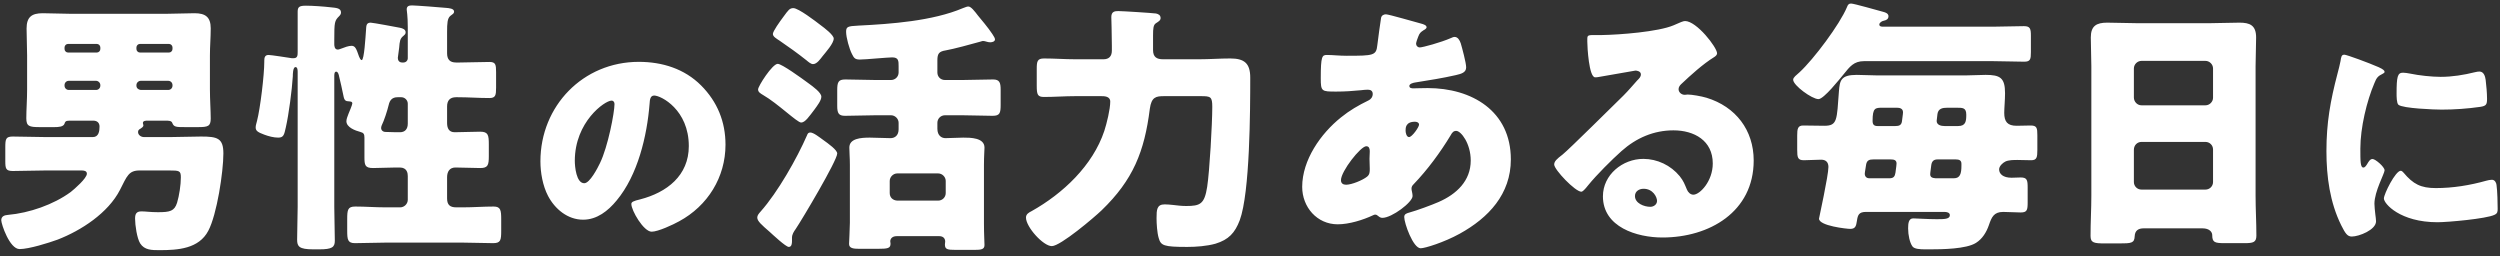 <svg width="390" height="40" viewBox="0 0 390 40" fill="none" xmlns="http://www.w3.org/2000/svg">
<rect x="0" y="0" width="390" height="40" fill="#333333" stroke="none"/>
<path d="M21.701 20.208C21.576 20.334 21.534 20.418 21.534 20.586C21.534 21.09 22.038 21.384 22.457 21.384H26.532C28.128 21.384 29.765 21.3 31.361 21.3C33.923 21.3 34.847 21.552 34.847 23.946C34.847 26.802 33.84 33.48 32.495 36C31.026 38.814 27.75 39.024 24.893 39.024C23.675 39.024 22.541 39.024 21.869 37.974C21.366 37.176 21.072 35.118 21.072 34.11C21.072 33.354 21.282 32.976 22.079 32.976C22.709 32.976 23.465 33.102 24.642 33.102C26.532 33.102 27.203 32.934 27.623 31.632C27.959 30.54 28.212 28.818 28.212 27.684C28.212 26.634 28.002 26.592 26.363 26.592H21.785C20.064 26.592 19.811 27.474 18.72 29.616C16.872 33.228 12.671 35.958 8.976 37.386C7.59 37.89 4.524 38.856 3.054 38.856C1.5 38.856 0.197 34.95 0.197 34.362C0.197 33.732 0.701 33.564 1.248 33.522C4.566 33.228 8.345 31.926 11.034 29.952C11.621 29.49 13.553 27.81 13.553 27.096C13.553 26.634 13.05 26.592 12.713 26.592H7.17C5.447 26.592 3.725 26.676 2.003 26.676C0.911 26.676 0.827 26.298 0.827 25.122V22.98C0.827 21.678 0.911 21.3 2.003 21.3C3.725 21.3 5.447 21.384 7.17 21.384H14.477C15.402 21.384 15.527 20.46 15.527 19.746C15.527 19.158 15.149 18.822 14.562 18.822H10.823C10.194 18.822 10.152 19.032 10.068 19.284C9.899 19.788 9.143 19.83 8.472 19.83H6.204C4.566 19.83 4.104 19.704 4.104 18.444C4.104 17.142 4.229 15.546 4.229 13.95V8.658C4.229 7.23 4.146 5.844 4.146 4.458C4.146 2.652 4.944 2.064 6.665 2.064C8.009 2.064 9.396 2.148 10.781 2.148H26.195C27.581 2.148 28.968 2.064 30.354 2.064C32.033 2.064 32.873 2.652 32.873 4.416C32.873 5.844 32.748 7.23 32.748 8.658V13.95C32.748 15.462 32.873 17.352 32.873 18.486C32.873 19.704 32.453 19.83 30.858 19.83H28.968C27.456 19.83 27.119 19.83 26.867 19.158C26.741 18.822 26.279 18.822 25.817 18.822H23.003C22.752 18.822 22.29 18.822 22.29 19.2C22.29 19.284 22.373 19.494 22.373 19.536C22.373 19.788 22.163 19.914 21.701 20.208ZM21.953 14.034H26.238C26.616 14.034 26.91 13.74 26.91 13.362V13.278C26.91 12.9 26.616 12.606 26.238 12.606H21.953C21.617 12.606 21.282 12.9 21.282 13.278V13.362C21.282 13.74 21.576 13.992 21.953 14.034ZM10.739 14.034H14.982C15.36 14.034 15.653 13.74 15.653 13.362V13.278C15.653 12.9 15.318 12.606 14.982 12.606H10.739C10.361 12.606 10.068 12.9 10.068 13.278V13.362C10.068 13.74 10.361 14.034 10.739 14.034ZM15.107 6.852H10.614C10.319 6.852 10.068 7.104 10.068 7.398V7.65C10.068 7.944 10.319 8.196 10.614 8.196H15.107C15.402 8.196 15.653 7.944 15.653 7.65V7.398C15.653 7.104 15.402 6.852 15.107 6.852ZM26.363 6.852H21.828C21.534 6.852 21.282 7.104 21.282 7.398V7.65C21.282 7.944 21.534 8.196 21.828 8.196H26.363C26.657 8.196 26.91 7.944 26.91 7.65V7.398C26.91 7.104 26.657 6.852 26.363 6.852ZM63.614 9.078V4.248C63.614 2.442 63.446 1.644 63.446 1.476C63.446 0.93 63.824 0.846 64.286 0.846C64.832 0.846 68.696 1.14 69.536 1.224C69.998 1.266 70.838 1.308 70.838 1.812C70.838 2.106 70.628 2.19 70.25 2.484C69.788 2.862 69.746 3.66 69.746 4.962V8.322C69.746 9.246 70.166 9.75 71.132 9.75H71.762C73.274 9.75 74.786 9.666 76.34 9.666C77.306 9.666 77.39 10.044 77.39 11.262V13.656C77.39 14.874 77.306 15.294 76.34 15.294C74.702 15.294 73.064 15.168 71.426 15.168H71.132C70.208 15.168 69.746 15.672 69.746 16.596V19.2C69.746 19.998 70.04 20.628 70.922 20.628C72.266 20.628 73.61 20.544 74.912 20.544C76.172 20.544 76.256 21.09 76.256 22.56V24.324C76.256 25.752 76.13 26.214 74.912 26.214C73.61 26.214 72.308 26.13 71.048 26.13C70.124 26.13 69.746 26.802 69.746 27.642V30.96C69.746 31.968 70.208 32.346 71.174 32.346H72.266C73.82 32.346 75.416 32.22 77.012 32.22C78.104 32.22 78.188 32.808 78.188 34.194V36C78.188 37.47 78.104 37.932 76.928 37.932C75.374 37.932 73.82 37.848 72.266 37.848H60.086C58.532 37.848 56.978 37.932 55.382 37.932C54.248 37.932 54.164 37.386 54.164 36V34.194C54.164 32.724 54.248 32.22 55.424 32.22C56.978 32.22 58.532 32.346 60.086 32.346H62.438C63.068 32.346 63.614 31.8 63.614 31.17V27.474C63.614 27.054 63.53 26.13 62.354 26.13H61.766C60.59 26.13 59.372 26.214 58.196 26.214C56.936 26.214 56.852 25.752 56.852 24.492V21.468C56.852 20.922 56.726 20.712 56.222 20.586C55.424 20.376 54.038 19.872 54.038 18.906C54.038 18.528 54.248 18.108 54.374 17.73C54.5 17.436 54.962 16.344 54.962 16.134C54.962 15.798 54.584 15.84 54.332 15.798C53.702 15.798 53.66 15.336 53.534 14.748C53.324 13.782 53.156 12.9 52.904 11.934C52.862 11.682 52.736 11.178 52.442 11.178C52.148 11.178 52.148 11.64 52.148 11.892V32.262C52.148 34.026 52.232 35.79 52.232 37.554C52.232 38.562 51.812 38.898 49.796 38.898H48.872C46.646 38.898 46.352 38.436 46.352 37.386C46.352 35.664 46.436 33.984 46.436 32.262V11.262C46.436 11.01 46.436 10.464 46.1 10.464C45.68 10.464 45.68 11.64 45.68 11.892C45.554 13.992 45.05 17.856 44.588 19.872C44.336 21.006 44.252 21.468 43.412 21.468C42.698 21.468 41.9 21.258 41.228 21.006C40.22 20.628 39.884 20.418 39.884 19.872C39.884 19.536 40.01 19.242 40.094 18.864C40.598 16.932 41.228 11.682 41.228 9.666V9.498C41.228 8.994 41.312 8.574 41.9 8.574C42.278 8.574 44.966 8.994 45.512 9.078H45.806C46.436 9.078 46.436 8.616 46.436 8.07V1.812C46.436 1.056 46.73 0.888 47.738 0.888C48.746 0.888 50.552 1.014 51.602 1.14C52.316 1.224 53.198 1.224 53.198 1.938C53.198 2.19 53.072 2.358 52.904 2.526C52.19 3.24 52.148 3.45 52.148 6.222V6.894C52.148 7.062 52.148 7.734 52.694 7.734C52.862 7.734 53.156 7.608 53.282 7.566C53.702 7.398 54.374 7.146 54.836 7.146C55.424 7.146 55.592 7.608 56.012 8.826C56.096 8.994 56.222 9.372 56.432 9.372C56.81 9.372 57.02 5.802 57.104 4.626C57.146 4.08 57.104 3.534 57.818 3.534C58.154 3.534 61.976 4.248 62.396 4.332C62.816 4.416 63.278 4.584 63.278 5.046C63.278 5.34 63.11 5.424 62.942 5.592C62.396 6.012 62.354 6.432 62.27 7.44C62.186 8.196 62.06 8.952 62.06 9.036C62.06 9.414 62.27 9.75 62.732 9.75H62.942C63.32 9.75 63.614 9.456 63.614 9.078ZM63.614 19.284V16.176C63.614 15.63 63.152 15.168 62.606 15.168H62.018C61.178 15.168 60.8 15.63 60.632 16.386C60.422 17.268 59.918 18.822 59.54 19.578C59.498 19.704 59.456 19.83 59.456 19.956C59.456 20.334 59.75 20.586 60.17 20.586H60.254C60.674 20.586 61.22 20.628 61.766 20.628H62.396C63.152 20.628 63.614 20.166 63.614 19.284ZM99.642 9.648C103.314 9.648 106.77 10.728 109.362 13.32C111.918 15.876 113.178 19.008 113.178 22.572C113.178 27.648 110.406 32.112 105.942 34.524C105.042 35.028 102.666 36.144 101.658 36.144C100.398 36.144 98.49 32.832 98.49 31.824C98.49 31.5 98.814 31.356 99.858 31.104C104.034 30.024 107.454 27.396 107.454 22.788C107.454 17.136 103.134 14.904 102.054 14.904C101.442 14.904 101.37 15.552 101.334 16.2C100.938 21.204 99.498 27.324 96.186 31.284C94.854 32.904 93.126 34.272 90.966 34.272C88.554 34.272 86.574 32.616 85.494 30.564C84.666 28.98 84.306 26.928 84.306 25.164C84.306 16.524 90.966 9.648 99.642 9.648ZM95.394 15.696C94.35 15.696 89.67 19.008 89.67 25.092C89.67 25.956 89.886 28.584 91.146 28.584C92.01 28.584 93.234 26.208 93.594 25.452C94.854 22.86 95.862 17.532 95.862 16.236C95.862 15.948 95.718 15.696 95.394 15.696ZM132.581 34.74V25.71C132.581 24.534 132.497 23.778 132.497 23.022C132.497 21.594 134.303 21.468 135.689 21.468C136.739 21.468 137.873 21.552 138.923 21.552C139.595 21.552 140.183 21.132 140.183 20.166V19.158C140.183 18.528 139.637 17.982 139.007 17.982H136.529C134.975 17.982 133.421 18.066 131.825 18.066C130.817 18.066 130.607 17.646 130.607 16.512V14.076C130.607 12.816 130.775 12.396 131.867 12.396C133.421 12.396 134.975 12.48 136.529 12.48H139.007C139.637 12.48 140.183 11.976 140.183 11.304V10.338C140.183 9.498 140.183 8.952 139.175 8.952C138.839 8.952 137.789 9.036 136.697 9.12C135.689 9.204 134.597 9.288 134.135 9.288C133.379 9.288 133.211 9.036 132.917 8.448C132.497 7.65 131.993 5.844 131.993 4.962C131.993 4.164 132.245 4.08 133.883 3.996C138.965 3.744 145.475 3.282 150.221 1.266C150.641 1.098 150.893 1.014 151.061 1.014C151.481 1.014 152.027 1.728 152.573 2.442C152.951 2.904 154.169 4.332 154.799 5.298C155.051 5.676 155.219 5.97 155.219 6.138C155.219 6.516 154.715 6.6 154.463 6.6C154.043 6.6 153.707 6.39 153.329 6.39C153.245 6.39 153.035 6.474 152.867 6.516C151.523 6.894 148.751 7.65 147.533 7.86C146.483 8.028 146.231 8.364 146.231 9.414V11.304C146.231 11.976 146.735 12.48 147.407 12.48H150.179C151.733 12.48 153.329 12.396 154.925 12.396C155.933 12.396 156.101 12.9 156.101 13.992V16.344C156.101 17.646 155.975 18.066 154.841 18.066C153.287 18.066 151.733 17.982 150.179 17.982H147.407C146.735 17.982 146.231 18.528 146.231 19.158V20.082C146.231 21.174 146.903 21.552 147.491 21.552C148.415 21.552 149.339 21.468 150.263 21.468C151.355 21.468 153.581 21.468 153.581 23.022C153.581 23.442 153.497 24.324 153.497 25.71V34.908C153.497 36.63 153.581 37.68 153.581 38.226C153.581 38.898 153.077 38.982 152.027 38.982H149.087C147.785 38.982 147.407 38.898 147.407 38.142C147.407 37.974 147.449 37.806 147.449 37.68C147.449 37.218 147.155 36.84 146.525 36.84H139.889C139.133 36.84 138.881 37.302 138.881 37.638C138.881 37.764 138.923 37.89 138.923 38.016C138.923 38.73 138.503 38.814 136.949 38.814H134.009C133.127 38.814 132.455 38.73 132.455 38.058C132.455 37.722 132.581 35.664 132.581 34.74ZM139.973 31.296H146.357C146.987 31.296 147.533 30.792 147.533 30.12V28.23C147.533 27.6 146.987 27.054 146.357 27.054H139.973C139.343 27.054 138.797 27.6 138.797 28.23V30.12C138.797 30.792 139.259 31.254 139.973 31.296ZM123.761 1.266C124.559 1.266 127.247 3.324 128.003 3.912C128.633 4.374 130.061 5.466 130.061 6.012C130.061 6.768 128.843 8.112 128.339 8.742C128.003 9.162 127.457 10.002 126.827 10.002C126.491 10.002 126.071 9.624 125.819 9.414C124.391 8.28 123.089 7.356 121.619 6.348C121.115 6.012 120.569 5.718 120.569 5.298C120.569 4.878 121.619 3.408 122.249 2.568C122.963 1.602 123.173 1.266 123.761 1.266ZM128.381 21.804C129.263 22.434 130.607 23.4 130.607 23.946C130.607 25.038 125.105 34.278 124.139 35.706C123.845 36.126 123.551 36.546 123.551 37.092V37.596C123.551 37.974 123.509 38.52 123.047 38.52C122.585 38.52 120.527 36.588 120.065 36.168C118.805 35.076 118.133 34.488 118.133 33.942C118.133 33.606 118.343 33.354 118.679 32.976C121.325 29.994 124.307 24.744 125.903 21.09C125.987 20.838 126.113 20.67 126.407 20.67C126.911 20.67 127.793 21.384 128.381 21.804ZM121.325 9.96C121.955 9.96 124.979 12.144 126.113 12.984C126.869 13.53 128.129 14.454 128.129 15.084C128.129 15.672 127.499 16.47 127.079 17.058C126.239 18.15 125.609 19.116 124.979 19.116C124.349 19.116 121.325 16.134 119.057 14.832C118.637 14.58 118.259 14.37 118.259 13.95C118.259 13.446 120.485 9.96 121.325 9.96ZM171.812 15H167.738C166.1 15 164.504 15.126 162.866 15.126C161.858 15.126 161.732 14.748 161.732 13.362V10.758C161.732 9.582 161.816 9.12 162.866 9.12C164.504 9.12 166.1 9.246 167.738 9.246H172.148C172.988 9.246 173.45 8.784 173.45 7.902V7.146C173.45 5.34 173.366 2.862 173.366 2.652C173.366 1.77 173.954 1.728 174.458 1.728C175.13 1.728 179.708 2.022 180.338 2.106C180.716 2.19 181.052 2.358 181.052 2.82C181.052 3.198 180.716 3.366 180.338 3.618C179.918 3.87 179.876 4.458 179.876 5.508V7.818C179.876 8.91 180.464 9.246 181.43 9.246H187.1C188.696 9.246 190.292 9.12 191.93 9.12C194.114 9.12 195.038 9.876 195.038 12.102C195.038 17.184 194.996 30.036 193.4 34.362C192.644 36.336 191.678 37.386 189.62 38.016C188.276 38.394 186.596 38.52 185.21 38.52C181.514 38.52 181.094 38.31 180.758 37.134C180.506 36.294 180.422 34.866 180.422 34.026C180.422 32.724 180.464 31.884 181.682 31.884C182.06 31.884 182.564 31.926 182.942 31.968C183.656 32.052 184.328 32.136 185.042 32.136C187.226 32.136 187.898 31.842 188.318 29.154C188.696 26.718 189.116 19.284 189.116 16.68C189.116 15.084 188.864 15 187.352 15H181.598C180.338 15 179.624 15.126 179.372 16.974C178.532 23.652 176.768 28.062 171.854 32.808C170.72 33.9 165.428 38.394 164.084 38.394C162.74 38.394 160.052 35.412 160.052 33.942C160.052 33.396 160.514 33.144 160.934 32.934C165.806 30.204 170.468 25.836 172.274 20.418C172.652 19.242 173.198 17.058 173.198 15.84C173.198 15 172.232 15 171.812 15ZM216.204 2.232C216.624 2.232 220.824 3.45 221.622 3.66C222.126 3.786 222.546 3.954 222.546 4.248C222.546 4.458 222.252 4.626 222.084 4.71C221.58 5.046 221.454 5.172 221.244 5.718C221.16 5.928 220.908 6.6 220.908 6.81C220.908 7.146 221.16 7.398 221.496 7.398C221.916 7.398 224.73 6.642 226.368 5.928C226.536 5.844 226.746 5.76 226.914 5.76C227.418 5.76 227.712 6.264 227.88 6.768C228.09 7.482 228.72 9.792 228.72 10.506C228.72 11.304 228.006 11.514 227.082 11.724C225.066 12.186 222.924 12.522 220.824 12.858C220.488 12.9 219.858 13.068 219.858 13.404C219.858 13.782 220.278 13.782 220.53 13.782C220.866 13.782 221.874 13.74 222.714 13.74C229.602 13.74 235.692 17.31 235.692 24.87C235.692 30.288 232.206 33.984 227.712 36.462C225.276 37.806 222.294 38.73 221.622 38.73C220.446 38.73 219.06 34.824 219.06 33.858C219.06 33.354 219.48 33.27 219.9 33.144C220.992 32.85 223.386 31.968 224.436 31.506C227.208 30.288 229.434 28.23 229.434 25.038C229.434 22.392 227.922 20.418 227.166 20.418C226.746 20.418 226.536 20.67 226.284 21.132C224.688 23.778 222.672 26.508 220.53 28.734C220.32 28.944 220.194 29.112 220.194 29.448C220.194 29.7 220.362 30.162 220.362 30.582C220.362 31.548 217.128 33.984 215.658 33.984C215.364 33.984 215.196 33.858 214.986 33.69C214.818 33.564 214.734 33.48 214.524 33.48C214.398 33.48 214.314 33.522 214.23 33.564C212.634 34.32 210.45 34.992 208.686 34.992C205.452 34.992 203.142 32.304 203.142 29.154C203.142 24.954 206.04 20.838 209.19 18.318C210.534 17.226 211.92 16.428 213.474 15.672C213.852 15.504 214.146 15.126 214.146 14.664C214.146 14.202 213.852 13.992 213.39 13.992C213.054 13.992 212.634 14.034 212.298 14.076C211.038 14.202 209.778 14.286 208.476 14.286C206.166 14.286 206.04 14.286 206.04 12.186C206.04 8.742 206.25 8.574 207.006 8.574C207.888 8.574 208.896 8.7 210.072 8.7C214.272 8.7 214.692 8.658 214.86 7.062C214.902 6.642 215.406 2.904 215.448 2.778C215.532 2.4 215.868 2.232 216.204 2.232ZM213.138 22.812C212.256 22.812 209.19 26.718 209.19 28.104C209.19 28.608 209.526 28.818 209.988 28.818C210.87 28.818 212.592 28.104 213.264 27.558C213.684 27.222 213.684 26.802 213.684 26.34C213.684 25.836 213.642 25.29 213.642 24.786C213.642 24.366 213.684 23.988 213.684 23.61C213.684 23.232 213.6 22.812 213.138 22.812ZM220.74 18.99C219.27 18.99 219.27 19.956 219.27 20.376C219.27 20.67 219.396 21.384 219.816 21.384C220.278 21.384 221.37 19.83 221.37 19.452C221.37 19.116 221.034 18.99 220.74 18.99ZM262.866 3.282C264.672 3.282 267.864 7.398 267.864 8.322C267.864 8.574 267.612 8.784 267.402 8.91C265.638 10.002 263.748 11.724 262.236 13.152C262.026 13.362 261.858 13.614 261.858 13.908C261.858 14.412 262.32 14.79 262.824 14.79C262.95 14.79 263.118 14.748 263.286 14.748C263.916 14.748 265.386 15 266.226 15.252C270.762 16.638 273.576 20.292 273.576 25.038C273.576 33.06 266.646 37.05 259.338 37.05C255.39 37.05 250.056 35.454 250.056 30.624C250.056 27.264 253.122 24.786 256.356 24.786C258.54 24.786 260.64 25.794 262.026 27.474C262.656 28.272 262.782 28.692 263.16 29.574C263.328 29.994 263.706 30.372 264.168 30.372C265.176 30.372 267.192 28.272 267.192 25.5C267.192 21.93 264.294 20.334 261.06 20.334C257.994 20.334 255.264 21.51 252.954 23.568C251.442 24.912 249.048 27.306 247.788 28.86C247.2 29.616 246.864 29.91 246.696 29.91C245.73 29.91 242.454 26.466 242.454 25.668C242.454 25.164 242.874 24.786 243.756 24.114C244.806 23.274 251.778 16.344 253.248 14.916C254.046 14.118 254.676 13.362 255.39 12.564C255.684 12.27 255.978 12.018 255.978 11.598C255.978 11.094 255.306 11.01 255.138 11.01C255.012 11.01 250.434 11.85 249.342 12.018C249.174 12.06 249.006 12.06 248.838 12.06C247.872 12.06 247.62 7.314 247.62 6.516V6.096C247.62 5.466 247.746 5.466 248.964 5.466H249.93C252.66 5.424 258.666 4.962 261.06 3.954C262.11 3.492 262.572 3.282 262.866 3.282ZM258.498 31.338C258.498 30.75 257.868 29.448 256.398 29.448C255.726 29.448 255.054 29.826 255.054 30.582C255.054 31.716 256.482 32.262 257.448 32.262C257.994 32.262 258.498 31.884 258.498 31.338ZM294.937 24.87H292.249C291.619 24.87 291.241 24.996 291.115 25.668C290.905 26.928 290.905 27.054 290.905 27.096C290.905 27.516 291.157 27.81 291.619 27.81H294.769C295.399 27.81 295.609 27.516 295.693 26.928C295.819 25.962 295.861 25.71 295.861 25.5C295.861 24.954 295.441 24.87 294.937 24.87ZM301.951 27.81H304.807C305.773 27.81 305.983 27.096 305.983 25.836V25.542C305.983 24.996 305.605 24.87 305.101 24.87H302.245C301.657 24.87 301.363 25.164 301.279 25.752C301.111 26.97 301.111 27.138 301.111 27.18C301.111 27.684 301.489 27.768 301.951 27.81ZM305.269 16.806H303.757C303.043 16.806 302.371 16.932 302.245 17.772C302.119 18.78 302.119 18.822 302.119 18.864C302.119 19.494 302.791 19.662 303.337 19.662H305.479C306.655 19.662 306.739 18.906 306.739 17.898C306.739 16.806 306.193 16.806 305.269 16.806ZM292.879 19.662H295.693C296.239 19.662 296.617 19.536 296.701 18.948C296.869 17.73 296.869 17.604 296.869 17.52C296.869 16.932 296.365 16.806 295.945 16.806H293.677C292.543 16.806 292.123 16.806 292.123 18.864C292.123 19.41 292.333 19.662 292.879 19.662ZM292.921 11.766H306.571C307.621 11.766 308.713 11.682 309.763 11.682C312.031 11.682 312.787 12.144 312.787 14.538C312.787 15.588 312.661 16.89 312.661 17.604C312.661 18.99 313.165 19.62 314.593 19.62C315.307 19.62 316.063 19.578 316.777 19.578C317.743 19.578 317.827 19.956 317.827 21.09V23.4C317.827 24.534 317.743 24.996 316.861 24.996C316.147 24.996 315.433 24.954 314.719 24.954C314.173 24.954 313.333 24.954 312.829 25.206C312.409 25.416 311.863 25.92 311.863 26.424C311.863 27.138 312.493 27.726 313.795 27.726C314.257 27.726 314.761 27.684 315.223 27.684C316.231 27.684 316.315 28.104 316.315 29.28V31.548C316.315 32.766 316.231 33.144 315.223 33.144C314.341 33.144 313.417 33.06 312.493 33.06C311.023 33.06 310.687 33.9 310.267 35.118C309.889 36.21 309.259 37.26 308.251 37.89C306.739 38.856 302.917 38.898 301.069 38.898H300.355C299.557 38.898 298.633 38.856 298.339 38.436C297.919 37.848 297.667 36.672 297.667 35.622C297.667 34.824 297.751 34.068 298.465 34.068C298.969 34.068 300.649 34.194 302.119 34.194C303.295 34.194 304.177 34.194 304.177 33.564C304.177 33.144 303.673 33.06 303.337 33.06H291.073C289.981 33.06 289.813 33.564 289.687 34.404C289.561 35.286 289.435 35.706 288.637 35.706C288.133 35.706 283.765 35.244 283.765 34.11C283.765 34.026 285.235 27.39 285.235 26.046C285.235 25.332 284.857 24.912 284.101 24.912C283.219 24.912 282.295 24.996 281.413 24.996C280.447 24.996 280.363 24.576 280.363 23.358V21.132C280.363 20.124 280.447 19.578 281.287 19.578C282.379 19.578 283.471 19.62 284.605 19.62C286.663 19.62 286.537 18.696 286.873 14.244C286.999 12.522 287.209 11.682 289.645 11.682C290.737 11.682 291.829 11.766 292.921 11.766ZM293.719 4.164H310.897C312.535 4.164 314.131 4.08 315.727 4.08C316.693 4.08 316.819 4.458 316.819 5.55V8.154C316.819 9.246 316.735 9.624 315.769 9.624C314.173 9.624 312.535 9.54 310.897 9.54H290.779C289.183 9.54 288.553 10.422 287.629 11.556C286.999 12.312 284.521 15.462 283.681 15.462C282.673 15.462 279.733 13.32 279.733 12.438C279.733 12.06 280.237 11.724 280.741 11.262C282.925 9.246 286.999 3.828 288.133 1.098C288.259 0.762 288.385 0.552 288.763 0.552C289.225 0.552 293.005 1.644 293.803 1.854C294.139 1.938 294.601 2.106 294.601 2.526C294.601 2.988 294.265 3.156 293.845 3.24C293.593 3.282 293.173 3.534 293.173 3.828C293.173 4.122 293.509 4.164 293.719 4.164ZM332.886 23.358V28.398C332.886 29.07 333.432 29.574 334.062 29.574H344.058C344.688 29.574 345.234 29.07 345.234 28.398V23.316C345.234 22.644 344.688 22.14 344.058 22.14H334.062C333.432 22.14 332.886 22.644 332.886 23.358ZM332.886 10.674V15.21C332.886 15.882 333.432 16.428 334.062 16.428H344.058C344.688 16.428 345.234 15.882 345.234 15.252V10.674C345.234 10.044 344.688 9.498 344.058 9.498H334.062C333.432 9.498 332.886 10.044 332.886 10.674ZM343.596 35.622H334.398C333.6 35.622 333.054 35.958 333.012 36.84C332.97 37.932 332.508 37.974 330.576 37.974H328.392C326.67 37.974 326.124 37.89 326.124 36.798C326.124 34.698 326.25 32.598 326.25 30.498V10.338C326.25 8.868 326.166 7.356 326.166 5.844C326.166 4.038 327.048 3.534 328.728 3.534C330.282 3.534 331.794 3.618 333.348 3.618H344.772C346.284 3.618 347.796 3.534 349.35 3.534C350.946 3.534 351.954 3.912 351.954 5.844C351.954 7.356 351.87 8.868 351.87 10.338V30.498C351.87 32.598 351.996 34.656 351.996 36.756C351.996 37.806 351.492 37.932 350.148 37.932H347.04C345.486 37.932 345.108 37.806 345.108 36.672C345.108 36.21 344.688 35.622 343.596 35.622ZM362.923 23.58C362.923 19.152 363.535 15.732 364.651 11.484C364.831 10.8 365.011 10.116 365.119 9.54C365.227 8.856 365.263 8.532 365.731 8.532C366.055 8.532 369.511 9.792 371.059 10.476C371.779 10.8 371.995 11.016 371.995 11.196C371.995 11.34 371.887 11.412 371.743 11.484C370.915 11.88 370.735 12.168 370.411 12.96C369.223 15.732 368.215 19.908 368.215 23.184C368.215 25.164 368.215 26.136 368.683 26.136C368.935 26.136 369.115 25.848 369.295 25.56C369.511 25.2 369.727 24.804 370.123 24.804C370.555 24.804 371.995 26.028 371.995 26.568C371.995 27.072 370.411 29.844 370.411 31.788C370.411 32.04 370.483 32.94 370.555 33.48C370.591 33.696 370.663 34.308 370.663 34.524C370.663 35.856 367.999 36.9 366.883 36.9C366.199 36.9 365.875 36.432 365.227 35.136C363.463 31.572 362.923 27.54 362.923 23.58ZM373.867 14.616C373.867 11.952 374.011 11.34 374.875 11.34C375.091 11.34 375.667 11.412 375.991 11.484C377.359 11.772 379.339 11.988 380.743 11.988C382.543 11.988 384.343 11.7 386.071 11.268C386.395 11.196 386.575 11.16 386.791 11.16C387.475 11.16 387.691 11.916 387.763 12.456C387.871 13.356 387.979 14.508 387.979 15.408C387.979 16.272 387.871 16.524 386.935 16.668C384.919 16.956 382.903 17.1 380.887 17.1C379.807 17.1 374.839 16.92 374.155 16.344C373.867 16.092 373.867 15.012 373.867 14.616ZM374.515 26.64C374.695 26.64 374.839 26.82 374.947 26.928C376.459 28.728 377.647 29.34 379.987 29.34C382.651 29.34 385.315 28.908 387.871 28.188C388.123 28.116 388.483 28.044 388.735 28.044C389.203 28.044 389.419 28.512 389.455 28.836C389.599 29.808 389.635 31.86 389.635 32.58C389.635 33.048 389.599 33.3 389.131 33.516C387.871 34.128 381.859 34.668 380.239 34.668C374.443 34.668 371.887 31.788 371.887 30.96C371.887 30.276 373.687 26.64 374.515 26.64Z" fill="white"/>
</svg>
